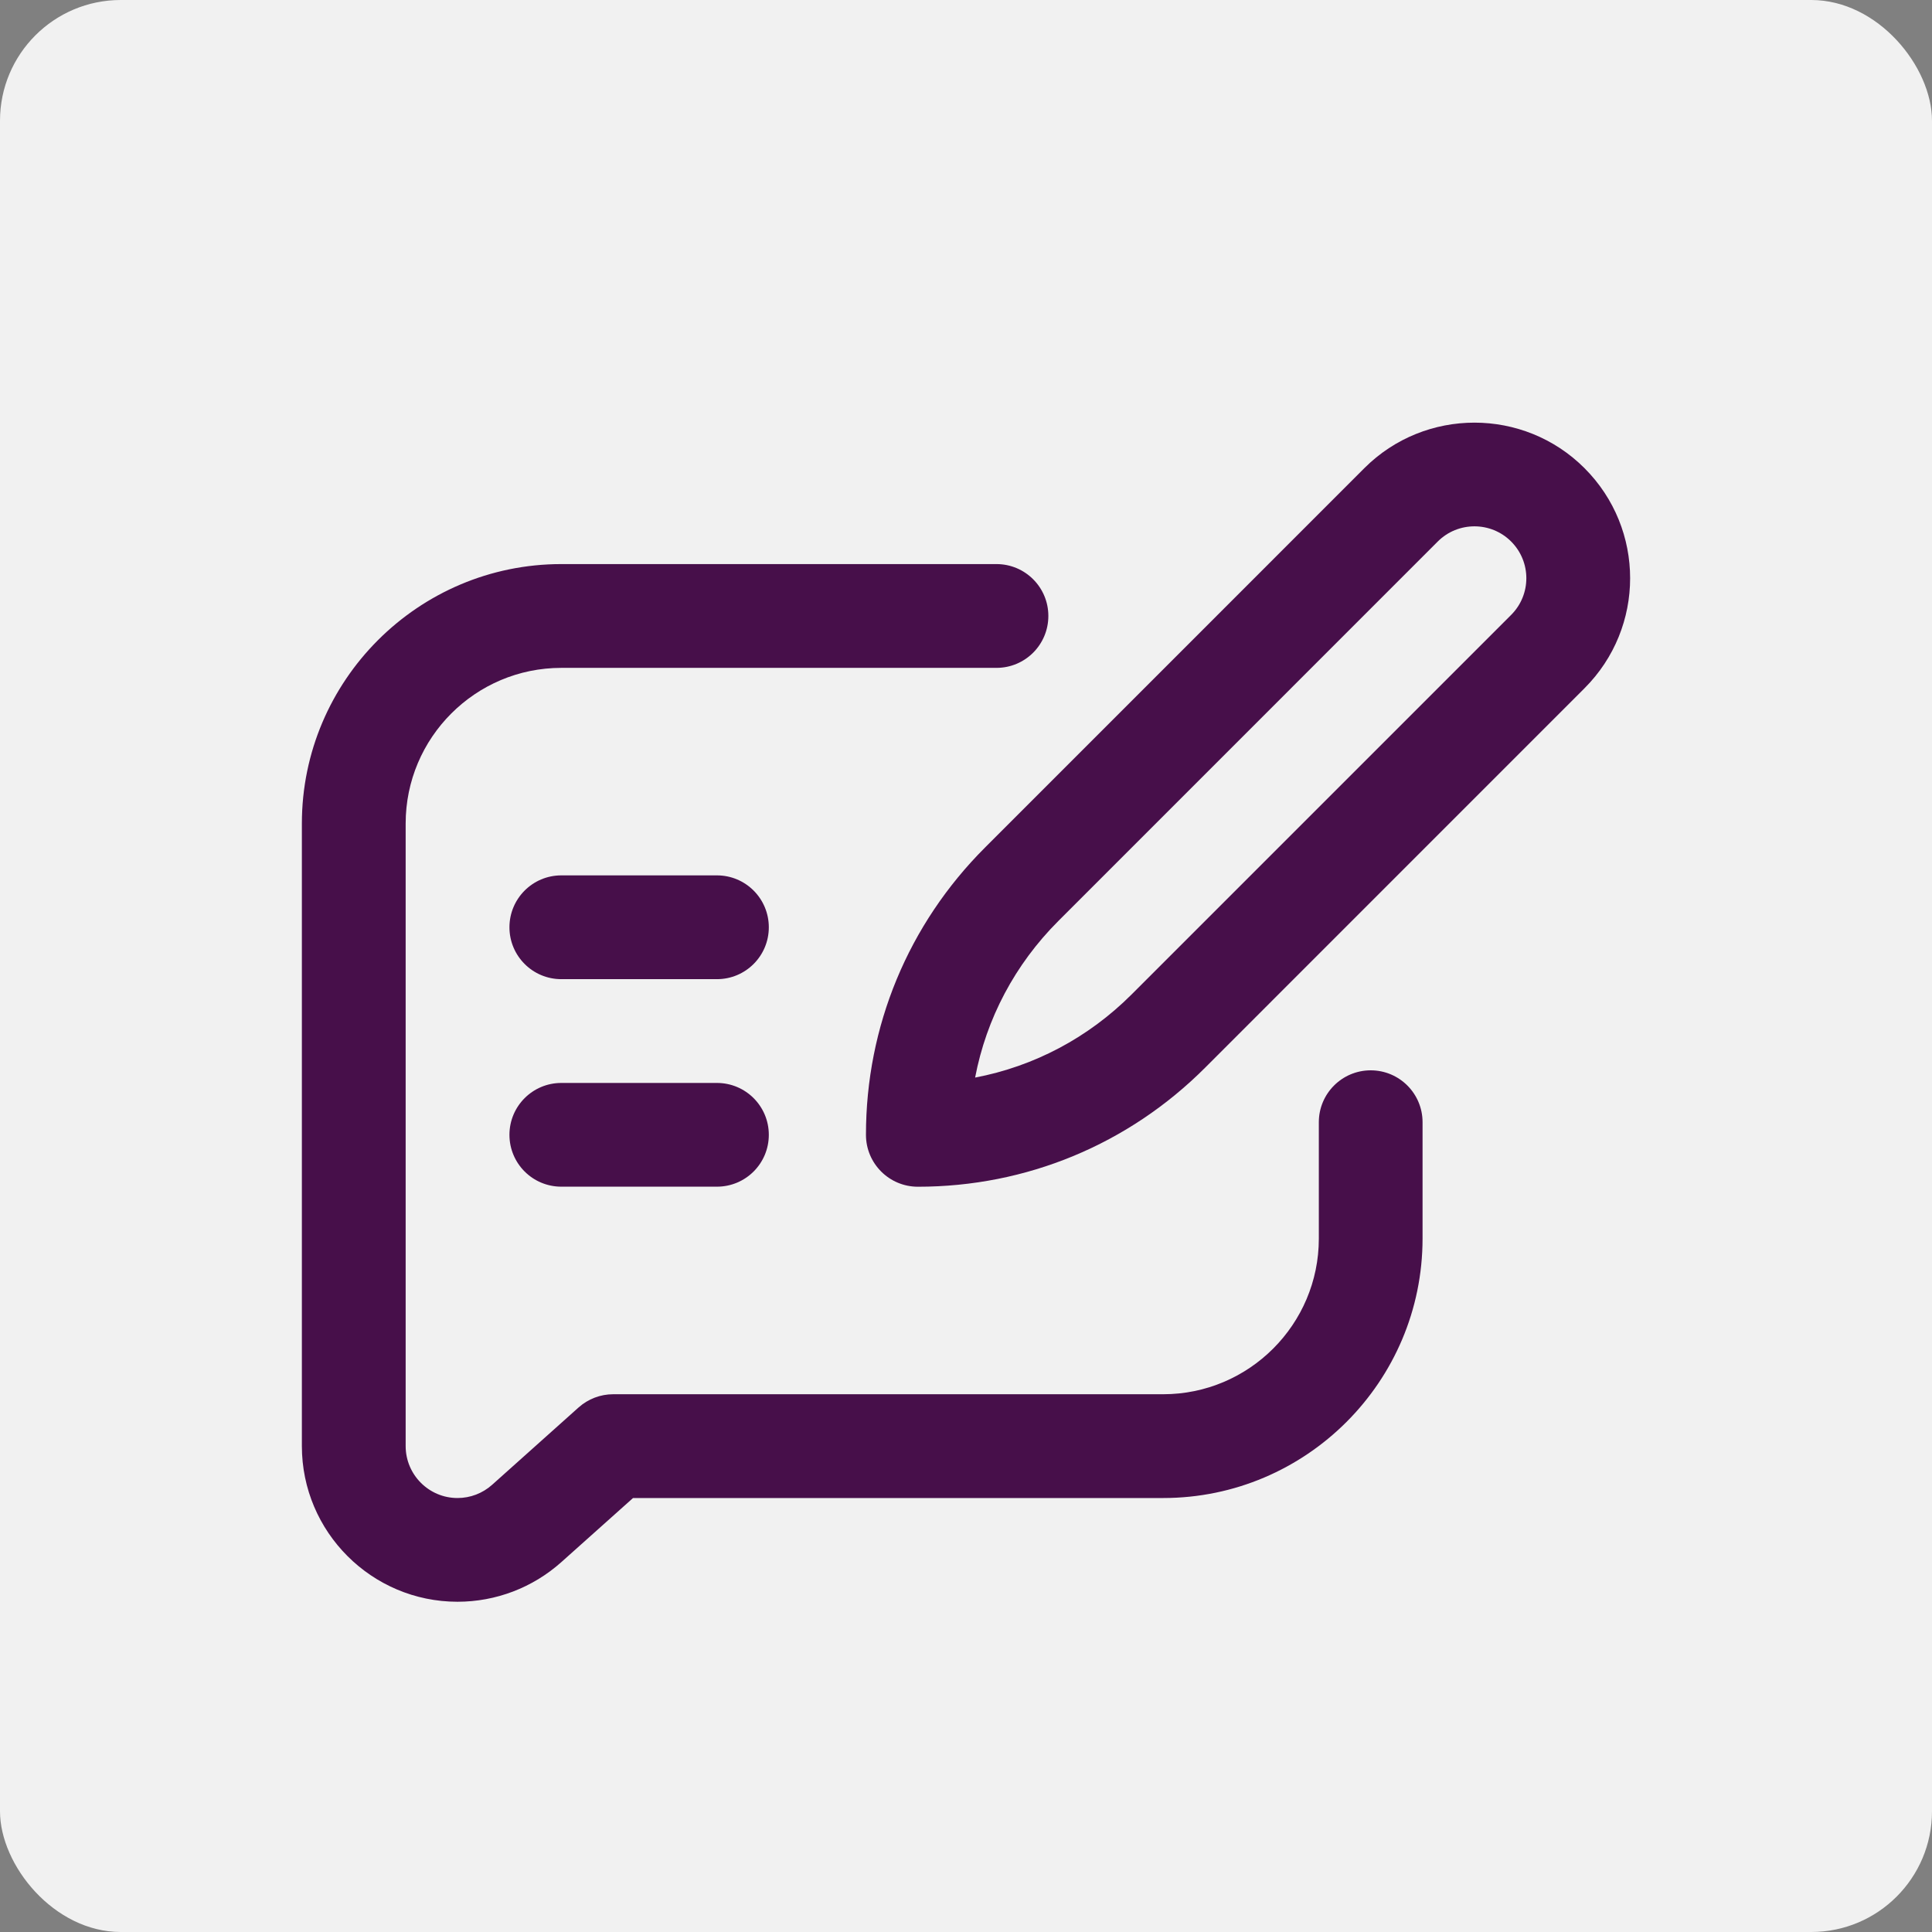 <svg width="32" height="32" viewBox="0 0 32 32" fill="none" xmlns="http://www.w3.org/2000/svg">
<rect x="0" y="0" width="32" height="32" fill="#808080" stroke="none"/>
<rect width="32" height="32" rx="2" fill="#F1F1F1"/>
<path d="M9.297 19.655H11.875C12.35 19.655 12.734 19.271 12.734 18.796C12.734 18.322 12.35 17.937 11.875 17.937H9.297C8.822 17.937 8.438 18.322 8.438 18.796C8.438 19.271 8.822 19.655 9.297 19.655Z" fill="#470F4A"/>
<path d="M9.297 16.218H11.875C12.35 16.218 12.734 15.833 12.734 15.359C12.734 14.884 12.35 14.499 11.875 14.499H9.297C8.822 14.499 8.438 14.884 8.438 15.359C8.438 15.833 8.822 16.218 9.297 16.218Z" fill="#470F4A"/>
<path d="M14.343 18.796C14.343 19.271 14.728 19.656 15.203 19.656C17 19.656 18.689 18.956 19.96 17.685L26.244 11.4C27.252 10.392 27.252 8.762 26.244 7.754C25.239 6.749 23.604 6.749 22.598 7.754L16.314 14.039C15.043 15.31 14.343 16.999 14.343 18.796V18.796ZM23.814 8.969C24.149 8.634 24.694 8.634 25.029 8.969C25.365 9.305 25.365 9.849 25.029 10.185L18.744 16.47C18.026 17.188 17.128 17.662 16.151 17.848C16.337 16.871 16.811 15.973 17.529 15.255L23.814 8.969Z" fill="#470F4A"/>
<path d="M7.578 26.53C8.213 26.53 8.823 26.297 9.297 25.874L10.485 24.812H19.266C21.635 24.812 23.562 22.884 23.562 20.515V18.587C23.562 18.113 23.178 17.728 22.703 17.728C22.229 17.728 21.844 18.113 21.844 18.587V20.515C21.844 21.936 20.687 23.093 19.266 23.093H10.156C9.945 23.093 9.741 23.171 9.583 23.312L8.151 24.593C7.993 24.734 7.79 24.812 7.578 24.812C7.104 24.812 6.719 24.426 6.719 23.952V13.64C6.719 12.218 7.875 11.062 9.297 11.062H16.505C16.98 11.062 17.364 10.677 17.364 10.202C17.364 9.728 16.98 9.343 16.505 9.343H9.297C6.928 9.343 5 11.271 5 13.64V23.952C5 25.374 6.157 26.53 7.578 26.53V26.53Z" fill="#470F4A"/>
</svg>
